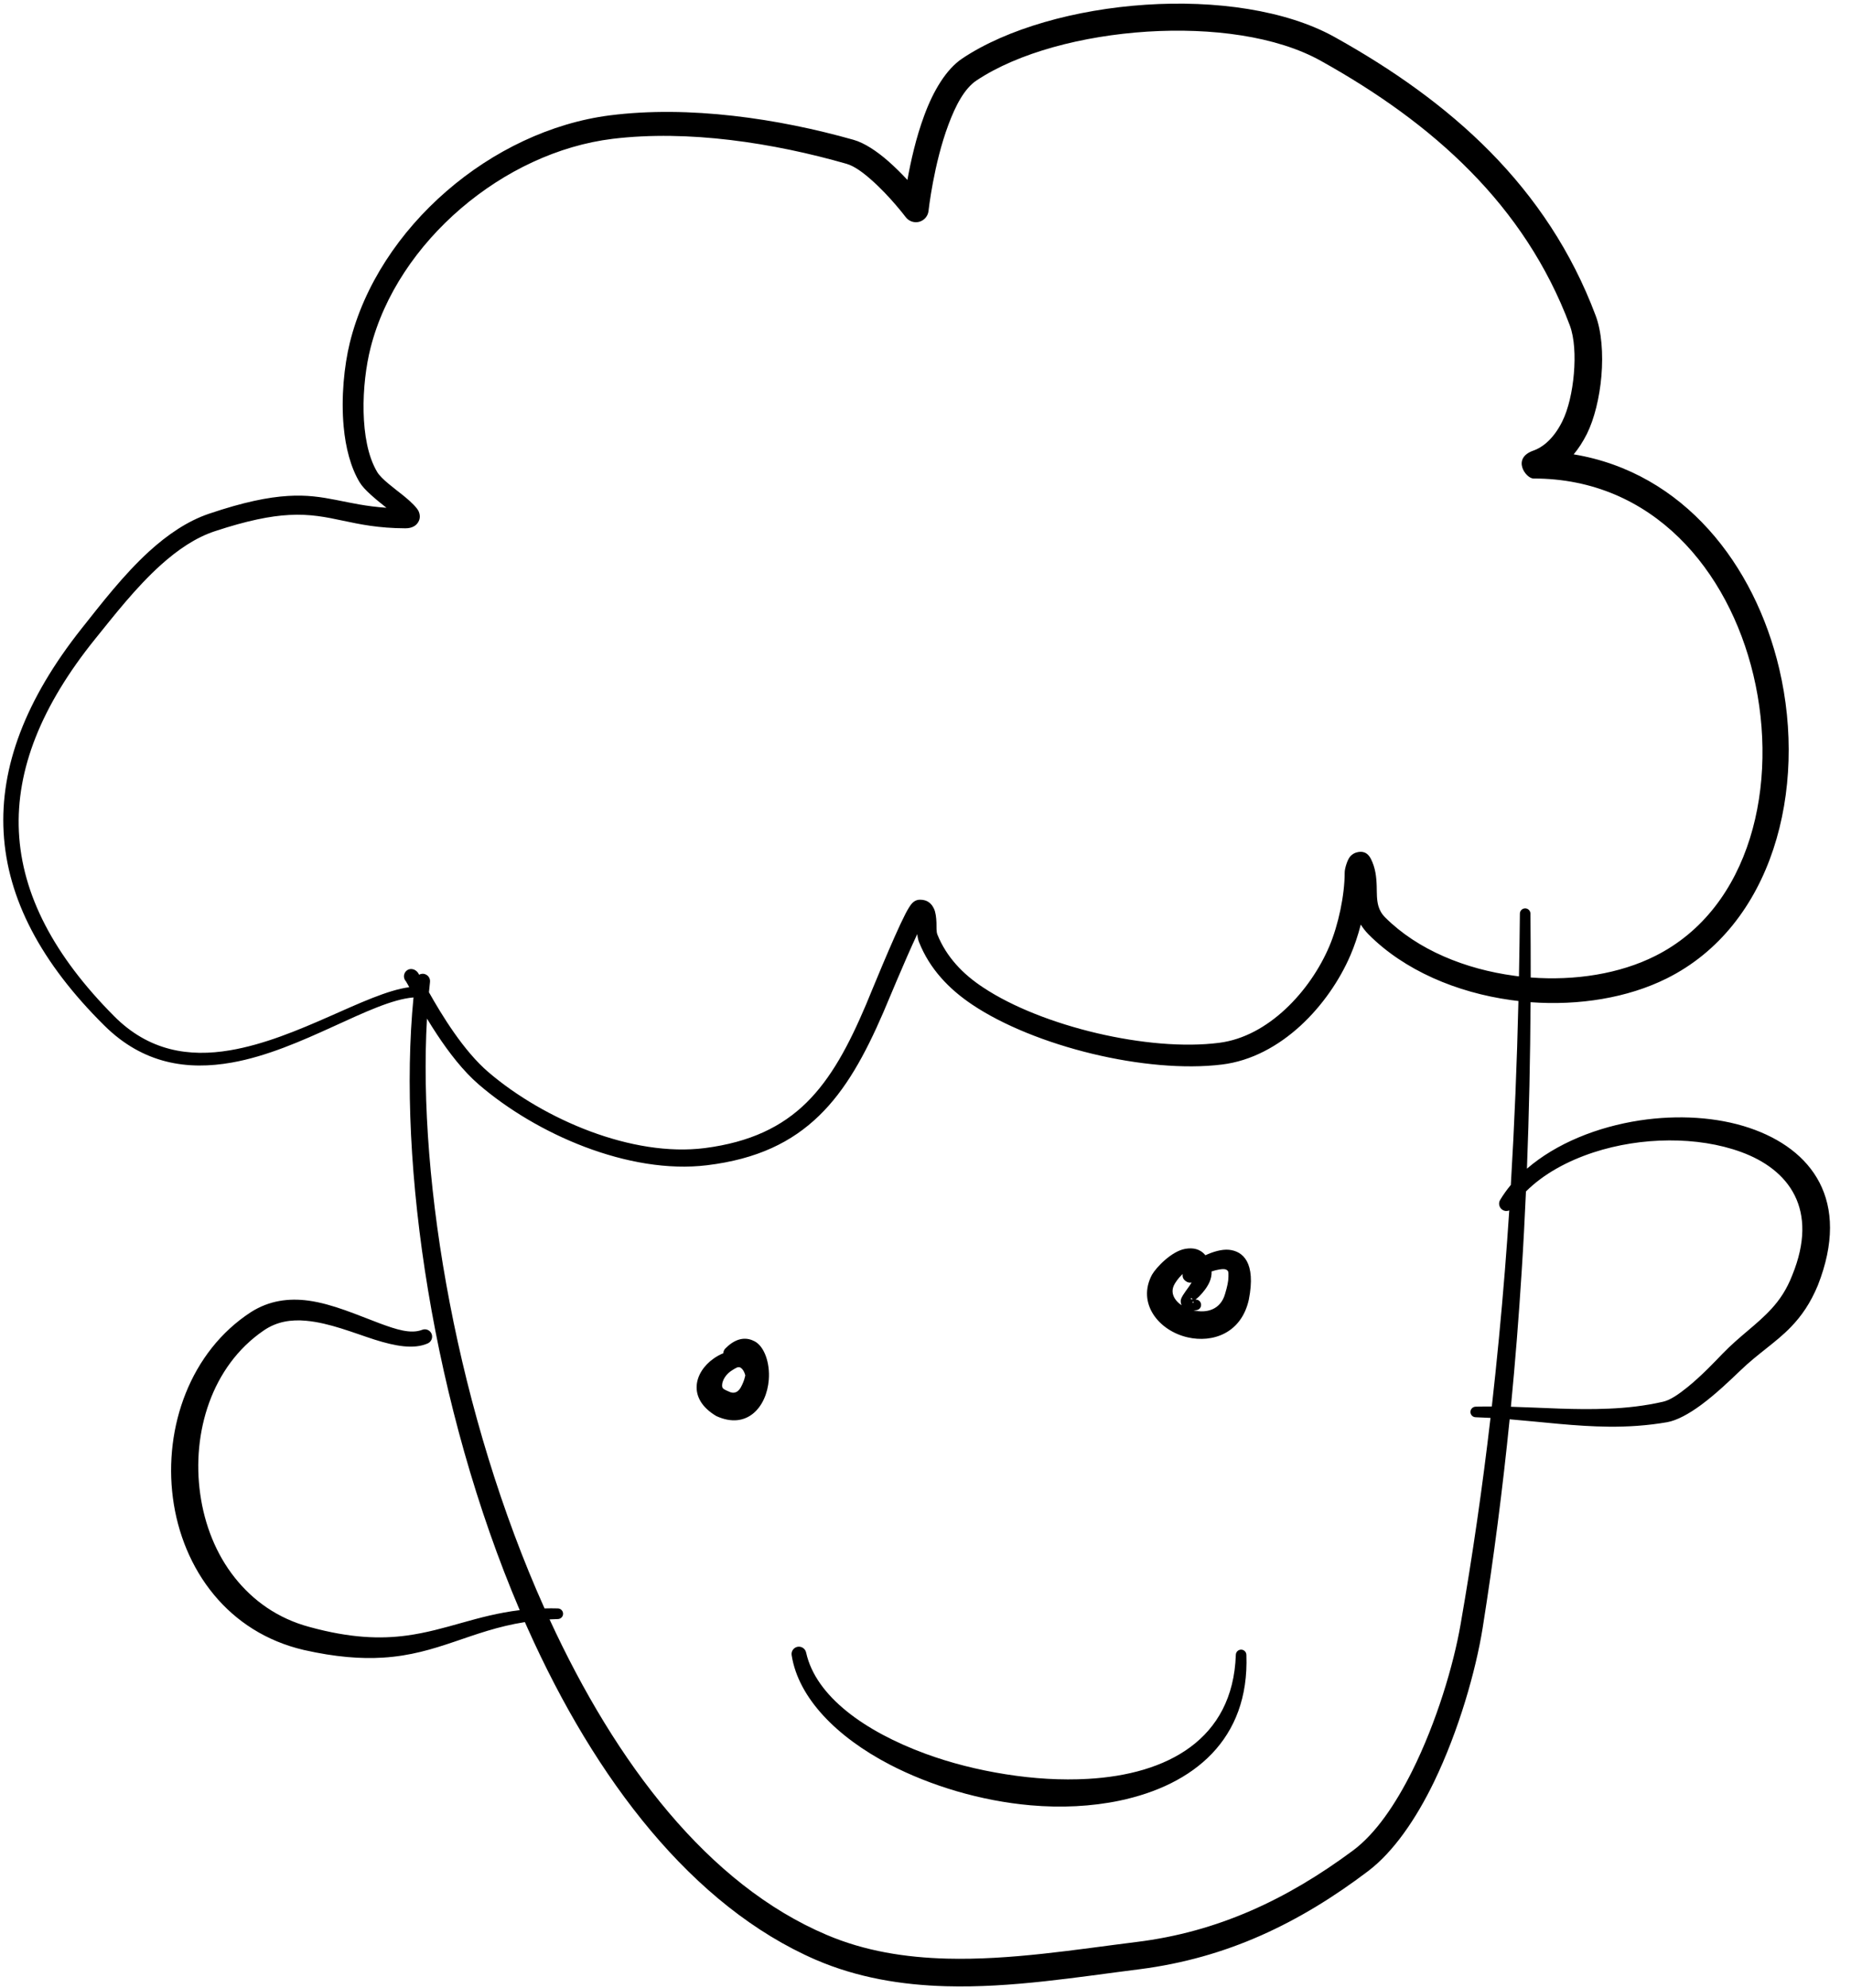 <?xml version="1.0" encoding="UTF-8"?><svg xmlns="http://www.w3.org/2000/svg" xmlns:xlink="http://www.w3.org/1999/xlink" clip-rule="evenodd" fill-rule="evenodd" height="301.0" preserveAspectRatio="xMidYMid meet" stroke-linejoin="round" stroke-miterlimit="2" version="1.0" viewBox="-0.4 0.4 280.4 301.0" width="280.4" zoomAndPan="magnify"><g id="change1_1"><path d="M2746.24,1322.44C2743.77,1347.69 2749.22,1384.49 2762.33,1415.22C2755.82,1416.01 2751.19,1418.26 2745.19,1419.07C2741.24,1419.6 2736.69,1419.47 2730.49,1417.77C2725.66,1416.48 2721.92,1413.77 2719.18,1410.32C2716.31,1406.72 2714.58,1402.27 2713.93,1397.64C2712.62,1388.36 2715.65,1378.29 2723.51,1372.9C2725.52,1371.5 2727.73,1371.19 2729.98,1371.4C2733.51,1371.72 2737.12,1373.22 2740.33,1374.25C2743.46,1375.24 2746.26,1375.76 2748.37,1374.84C2748.94,1374.6 2749.21,1373.95 2748.98,1373.38C2748.75,1372.82 2748.1,1372.54 2747.53,1372.78C2745.81,1373.43 2743.63,1372.72 2741.17,1371.81C2737.82,1370.57 2734.05,1368.86 2730.32,1368.35C2727.34,1367.95 2724.39,1368.33 2721.63,1370.08C2712.43,1376.04 2708.39,1387.52 2709.79,1398.21C2710.49,1403.59 2712.59,1408.77 2716.01,1412.89C2719.32,1416.89 2723.88,1419.91 2729.62,1421.25C2734.4,1422.33 2738.27,1422.62 2741.62,1422.41C2749.91,1421.9 2754.91,1418.32 2763.11,1417.03C2763.25,1417.34 2763.39,1417.66 2763.53,1417.97C2773.81,1440.94 2788.51,1460.07 2807.19,1468.17C2813.49,1470.88 2820.15,1471.98 2826.91,1472.17C2836.79,1472.45 2846.88,1470.77 2856.28,1469.59C2862.86,1468.74 2868.91,1467.01 2874.62,1464.48C2880.31,1461.96 2885.66,1458.67 2890.86,1454.73C2894.69,1451.82 2898.09,1446.88 2900.82,1441.25C2904.6,1433.44 2907.17,1424.34 2908.2,1417.92C2909.88,1407.35 2911.23,1396.84 2912.29,1386.32C2917.28,1386.73 2922.23,1387.39 2927.29,1387.44C2930.2,1387.47 2933.14,1387.28 2936.15,1386.76C2937.65,1386.49 2939.48,1385.48 2941.27,1384.16C2943.57,1382.47 2945.82,1380.29 2947.13,1379.04C2949.91,1376.34 2952.62,1374.71 2954.9,1372.34C2956.47,1370.72 2957.85,1368.76 2958.98,1366.03C2964.02,1353.2 2958.1,1345.39 2948.59,1342.19C2943.68,1340.54 2937.77,1340.19 2932.01,1341.06C2925.57,1342.04 2919.34,1344.54 2914.91,1348.37C2915.23,1340.03 2915.41,1331.63 2915.46,1323.16C2922.79,1323.7 2930.16,1322.51 2936.07,1319.57C2952.11,1311.59 2957.44,1291 2953.13,1272.67C2949.42,1256.91 2938.67,1242.97 2921.99,1240.2C2922.68,1239.38 2923.36,1238.36 2923.99,1237.11C2925.11,1234.87 2925.91,1231.61 2926.19,1228.34C2926.48,1224.96 2926.21,1221.57 2925.33,1219.22C2921.68,1209.48 2916.18,1201.34 2909.35,1194.4C2902.6,1187.55 2894.54,1181.88 2885.72,1176.98C2878.39,1172.92 2867.7,1171.41 2857.12,1172.12C2846.55,1172.82 2836.13,1175.73 2829.35,1180.27C2826.91,1181.91 2824.97,1185.19 2823.61,1188.89C2822.36,1192.24 2821.55,1195.91 2821.06,1198.65C2820.2,1197.72 2819.19,1196.71 2818.14,1195.79C2816.41,1194.28 2814.54,1193.03 2812.89,1192.57C2807.2,1190.96 2800.97,1189.65 2794.67,1188.94C2788.34,1188.22 2781.96,1188.11 2775.98,1188.87C2767.03,1190.02 2758.28,1194.24 2751.24,1200.35C2744.12,1206.52 2738.74,1214.59 2736.59,1223.31C2735.74,1226.79 2735.25,1231.57 2735.66,1236C2735.95,1239.18 2736.72,1242.18 2738.09,1244.45C2738.77,1245.58 2740.55,1247.03 2742.14,1248.29C2735.94,1247.87 2732.93,1246.14 2727.22,1246.5C2724.23,1246.68 2720.51,1247.42 2715.27,1249.19C2712.01,1250.29 2708.98,1252.36 2706.21,1254.88C2702.29,1258.45 2698.88,1262.91 2695.99,1266.54C2687.43,1277.33 2683.6,1287.58 2684.15,1297.43C2684.7,1307.52 2689.85,1317.23 2699.4,1326.69C2705.3,1332.54 2712.03,1333.49 2718.72,1332.3C2729.34,1330.42 2739.81,1322.96 2746.24,1322.44ZM2913.62,1322.98C2913.25,1322.94 2912.88,1322.89 2912.51,1322.84C2904.25,1321.7 2896.32,1318.33 2890.92,1312.9C2890.43,1312.4 2890.04,1311.9 2889.74,1311.4C2889.31,1313.07 2888.77,1314.66 2888.17,1316.05C2886.55,1319.82 2883.92,1323.68 2880.61,1326.72C2877.24,1329.81 2873.16,1332.06 2868.7,1332.6C2863,1333.3 2855.91,1332.62 2849.06,1330.97C2842.18,1329.31 2835.55,1326.67 2830.85,1323.51C2829.08,1322.32 2827.49,1320.98 2826.14,1319.44C2824.76,1317.87 2823.63,1316.1 2822.82,1314.06C2822.68,1313.71 2822.6,1313.3 2822.55,1312.85C2820.65,1316.89 2817.87,1323.66 2817.43,1324.66C2814.62,1331.17 2811.71,1336.45 2807.68,1340.35C2803.56,1344.35 2798.28,1346.93 2790.7,1347.85C2784.8,1348.57 2778.3,1347.39 2772.16,1345.06C2766.13,1342.77 2760.47,1339.37 2756.1,1335.6C2753.76,1333.58 2751.6,1330.77 2749.81,1328.06C2749.26,1327.23 2748.75,1326.42 2748.28,1325.64C2746.85,1350.7 2753,1385.79 2766.09,1414.96C2766.74,1414.94 2767.4,1414.94 2768.09,1414.96C2768.54,1414.96 2768.9,1415.32 2768.9,1415.77C2768.9,1416.21 2768.54,1416.57 2768.09,1416.57C2767.67,1416.58 2767.25,1416.6 2766.85,1416.62C2776.92,1438.46 2790.89,1456.79 2808.82,1464.39C2814.63,1466.87 2820.79,1467.82 2827.03,1467.99C2836.69,1468.24 2846.57,1466.61 2855.76,1465.47C2861.94,1464.71 2867.62,1463.1 2873,1460.77C2878.43,1458.42 2883.55,1455.33 2888.53,1451.64C2892,1449.07 2895,1444.62 2897.51,1439.61C2901.22,1432.18 2903.8,1423.5 2904.86,1417.36C2906.68,1406.92 2908.18,1396.52 2909.39,1386.11C2908.65,1386.07 2907.9,1386.04 2907.16,1386.01C2906.71,1386.01 2906.35,1385.65 2906.35,1385.21C2906.35,1384.77 2906.71,1384.41 2907.16,1384.41C2907.97,1384.38 2908.78,1384.38 2909.59,1384.38C2910.36,1377.53 2911.02,1370.66 2911.57,1363.78C2911.81,1360.76 2912.03,1357.73 2912.23,1354.69C2911.9,1354.83 2911.52,1354.81 2911.2,1354.6C2910.69,1354.27 2910.53,1353.58 2910.87,1353.07C2911.34,1352.29 2911.88,1351.54 2912.47,1350.83C2913.02,1341.63 2913.4,1332.36 2913.62,1322.98ZM2803.53,1422.08C2804.55,1428.52 2810.34,1434.41 2818.33,1438.58C2824.6,1441.84 2832.21,1444.11 2839.71,1444.77C2844.37,1445.18 2848.98,1444.95 2853.19,1444.07C2864.41,1441.71 2872.88,1434.82 2872.41,1422C2872.41,1421.56 2872.05,1421.2 2871.61,1421.2C2871.17,1421.2 2870.81,1421.56 2870.81,1422C2870.37,1434.88 2860.33,1440.1 2848.4,1440.77C2844.37,1441 2840.14,1440.74 2835.94,1440.07C2831.75,1439.41 2827.61,1438.37 2823.78,1436.96C2814.63,1433.59 2807.19,1428.3 2805.72,1421.66C2805.6,1421.05 2805.02,1420.66 2804.41,1420.77C2803.81,1420.89 2803.41,1421.47 2803.53,1422.08ZM2793.17,1376.32C2792.67,1376.52 2792.17,1376.79 2791.71,1377.12C2788.78,1379.17 2787.64,1383.18 2792.11,1385.83C2796.77,1387.97 2799.74,1384.45 2800.06,1380.33C2800.26,1377.79 2799.39,1375.3 2797.93,1374.52C2796.85,1373.94 2795.32,1373.79 2793.58,1375.5C2793.32,1375.71 2793.18,1376.01 2793.17,1376.32ZM2912.48,1384.42C2917.39,1384.56 2922.28,1384.93 2927.24,1384.71C2929.98,1384.6 2932.73,1384.3 2935.53,1383.66C2936.64,1383.41 2937.92,1382.51 2939.2,1381.48C2941.3,1379.79 2943.33,1377.65 2944.51,1376.42C2947.17,1373.67 2949.77,1371.98 2951.96,1369.58C2953.18,1368.25 2954.26,1366.68 2955.11,1364.48C2959.15,1354.56 2954.65,1348.49 2947.31,1345.83C2940.8,1343.46 2932.25,1343.53 2924.98,1345.91C2921,1347.22 2917.41,1349.18 2914.76,1351.82C2914.58,1355.88 2914.37,1359.92 2914.11,1363.96C2913.68,1370.8 2913.14,1377.62 2912.48,1384.42ZM2796.5,1379.66C2796.35,1379.08 2796.11,1378.72 2795.8,1378.51C2795.42,1378.26 2794.98,1378.61 2794.52,1378.89C2793.66,1379.4 2792.9,1380.42 2793,1381.37C2793.04,1381.72 2793.44,1381.87 2793.97,1382.1C2794.85,1382.57 2795.46,1382.14 2795.83,1381.47C2796.1,1380.97 2796.34,1380.42 2796.46,1379.84L2796.5,1379.66ZM2866.2,1361.48C2865.39,1360.49 2864.29,1360.31 2863.15,1360.51C2861.12,1360.85 2858.78,1363.27 2858.11,1364.43C2855.8,1368.76 2859.13,1372.91 2863.51,1373.91C2867.3,1374.78 2871.65,1373.3 2872.78,1368.2C2873.89,1362.56 2871.88,1360.86 2869.77,1360.65C2868.68,1360.55 2867.37,1360.94 2866.2,1361.48ZM2864.4,1369.82L2864.45,1369.83C2866.31,1370.27 2868.5,1369.79 2869.19,1367.3C2869.51,1366.23 2869.69,1365.4 2869.69,1364.73C2869.69,1364.32 2869.73,1364.01 2869.57,1363.82C2869.29,1363.51 2868.82,1363.56 2868.34,1363.63C2867.94,1363.69 2867.54,1363.8 2867.14,1363.93C2867.16,1364.49 2867.05,1365.01 2866.83,1365.52C2866.47,1366.34 2865.86,1367.1 2865.26,1367.71C2865.1,1367.88 2864.88,1368.04 2864.69,1368.19L2864.75,1368.19C2865.2,1368.19 2865.55,1368.55 2865.55,1369C2865.55,1369.44 2865.2,1369.8 2864.75,1369.8C2864.63,1369.81 2864.51,1369.82 2864.4,1369.82ZM2862.76,1364.31L2862.71,1364.36C2862.09,1364.94 2861.6,1365.66 2861.41,1366.08C2861.03,1366.94 2861.28,1367.7 2861.77,1368.31C2862,1368.59 2862.28,1368.84 2862.6,1369.05C2862.47,1368.8 2862.45,1368.52 2862.47,1368.3C2862.52,1367.84 2863.09,1367.09 2863.72,1366.21C2863.85,1366.02 2863.99,1365.82 2864.12,1365.61C2863.58,1365.7 2863.26,1365.43 2863.12,1365.31C2862.84,1365.09 2862.7,1364.76 2862.76,1364.31ZM2864.37,1368.46C2864.31,1368.51 2864.27,1368.56 2864.25,1368.6C2864.24,1368.64 2864.25,1368.67 2864.3,1368.69C2864.4,1368.74 2864.4,1368.61 2864.37,1368.46ZM2864.26,1368.17C2864.21,1368.09 2864.16,1368.01 2864.12,1367.99C2864.07,1367.95 2864.02,1367.97 2863.99,1368.05C2863.96,1368.13 2864.08,1368.16 2864.26,1368.17ZM2915.48,1319.42C2922.19,1319.93 2928.96,1318.87 2934.36,1316.15C2948.82,1308.89 2953.15,1290.14 2949.21,1273.6C2945.44,1257.8 2934,1243.84 2915.89,1243.86C2914.76,1243.86 2912.5,1240.78 2915.95,1239.61C2916.92,1239.27 2918.77,1238.21 2920.25,1235.24C2921.18,1233.38 2921.79,1230.69 2922.02,1227.98C2922.25,1225.29 2922.11,1222.57 2921.41,1220.69C2917.97,1211.53 2912.78,1203.88 2906.35,1197.35C2899.88,1190.77 2892.16,1185.33 2883.7,1180.62C2876.97,1176.86 2867.11,1175.58 2857.39,1176.19C2847.57,1176.82 2837.86,1179.38 2831.55,1183.57C2829.67,1184.81 2828.34,1187.43 2827.28,1190.26C2825.03,1196.25 2824.26,1203.32 2824.26,1203.32C2824.18,1204.11 2823.63,1204.76 2822.87,1204.98C2822.11,1205.19 2821.29,1204.92 2820.81,1204.29C2820.81,1204.29 2818.42,1201.12 2815.62,1198.66C2814.37,1197.55 2813.05,1196.56 2811.85,1196.21C2806.35,1194.63 2800.33,1193.33 2794.24,1192.6C2788.22,1191.88 2782.13,1191.73 2776.42,1192.42C2768.13,1193.43 2760.02,1197.32 2753.46,1202.93C2746.83,1208.6 2741.77,1216.03 2739.73,1224.09C2739.05,1226.77 2738.6,1230.3 2738.68,1233.78C2738.76,1237.15 2739.32,1240.49 2740.73,1242.86C2741.38,1243.95 2743.33,1245.34 2744.76,1246.49C2745.94,1247.44 2746.81,1248.34 2747.03,1248.85C2747.32,1249.55 2747.2,1250.12 2746.89,1250.56C2746.66,1250.91 2746.13,1251.4 2745.02,1251.4C2736.82,1251.37 2733.86,1249.03 2727.39,1249.38C2724.58,1249.53 2721.09,1250.21 2716.15,1251.84C2713.23,1252.8 2710.52,1254.66 2708.03,1256.89C2704.19,1260.33 2700.85,1264.65 2698.01,1268.16C2689.82,1278.32 2686.02,1287.97 2686.46,1297.32C2686.92,1306.92 2691.83,1316.16 2700.85,1325.24C2706.17,1330.61 2712.3,1331.48 2718.41,1330.45C2728.77,1328.71 2739.07,1321.76 2745.59,1320.89L2745.43,1320.58C2745.3,1320.35 2745.16,1320.11 2745.1,1320.01C2745,1319.9 2744.91,1319.77 2744.86,1319.62C2744.65,1319.04 2744.95,1318.4 2745.53,1318.19C2745.66,1318.14 2746.43,1317.96 2746.97,1318.78C2747,1318.84 2747.04,1318.91 2747.09,1319C2747.29,1318.89 2747.52,1318.84 2747.76,1318.86C2748.37,1318.94 2748.81,1319.49 2748.74,1320.1C2748.68,1320.61 2748.63,1321.13 2748.58,1321.66C2750.48,1325.03 2753.81,1330.55 2757.64,1333.8C2761.83,1337.37 2767.27,1340.58 2773.04,1342.73C2778.79,1344.87 2784.87,1345.95 2790.38,1345.25C2797.24,1344.36 2802.04,1342.03 2805.76,1338.38C2809.52,1334.68 2812.18,1329.67 2814.79,1323.53C2815.29,1322.35 2818.95,1313.29 2820.75,1309.8C2821.17,1308.98 2821.54,1308.42 2821.76,1308.19C2822.21,1307.71 2822.68,1307.64 2822.97,1307.64C2824.04,1307.64 2824.69,1308.16 2825.09,1309.02C2825.33,1309.54 2825.43,1310.31 2825.46,1311.13C2825.48,1311.77 2825.42,1312.47 2825.61,1312.94C2826.3,1314.64 2827.26,1316.12 2828.42,1317.43C2829.6,1318.77 2831,1319.92 2832.55,1320.94C2837.01,1323.9 2843.29,1326.33 2849.8,1327.86C2856.25,1329.37 2862.93,1330 2868.29,1329.31C2872.06,1328.83 2875.47,1326.86 2878.3,1324.23C2881.24,1321.5 2883.55,1318.05 2884.98,1314.68C2885.66,1313.08 2886.24,1311.15 2886.65,1309.19C2887.06,1307.23 2887.3,1305.24 2887.3,1303.52C2887.3,1302.91 2887.7,1301.66 2888.06,1301.19C2888.39,1300.76 2888.79,1300.56 2889.11,1300.48C2889.83,1300.28 2890.7,1300.32 2891.28,1301.48C2891.96,1302.82 2892.11,1304.21 2892.15,1305.6C2892.18,1306.61 2892.13,1307.62 2892.41,1308.61C2892.58,1309.2 2892.89,1309.79 2893.46,1310.35C2898.36,1315.23 2905.55,1318.16 2913.01,1319.16C2913.24,1319.19 2913.47,1319.22 2913.7,1319.25C2913.76,1316.1 2913.81,1312.93 2913.84,1309.76C2913.84,1309.31 2914.2,1308.95 2914.64,1308.95C2915.08,1308.95 2915.44,1309.31 2915.44,1309.76C2915.47,1312.99 2915.48,1316.21 2915.48,1319.42Z" transform="translate(-2684 -1171)"/></g></svg>